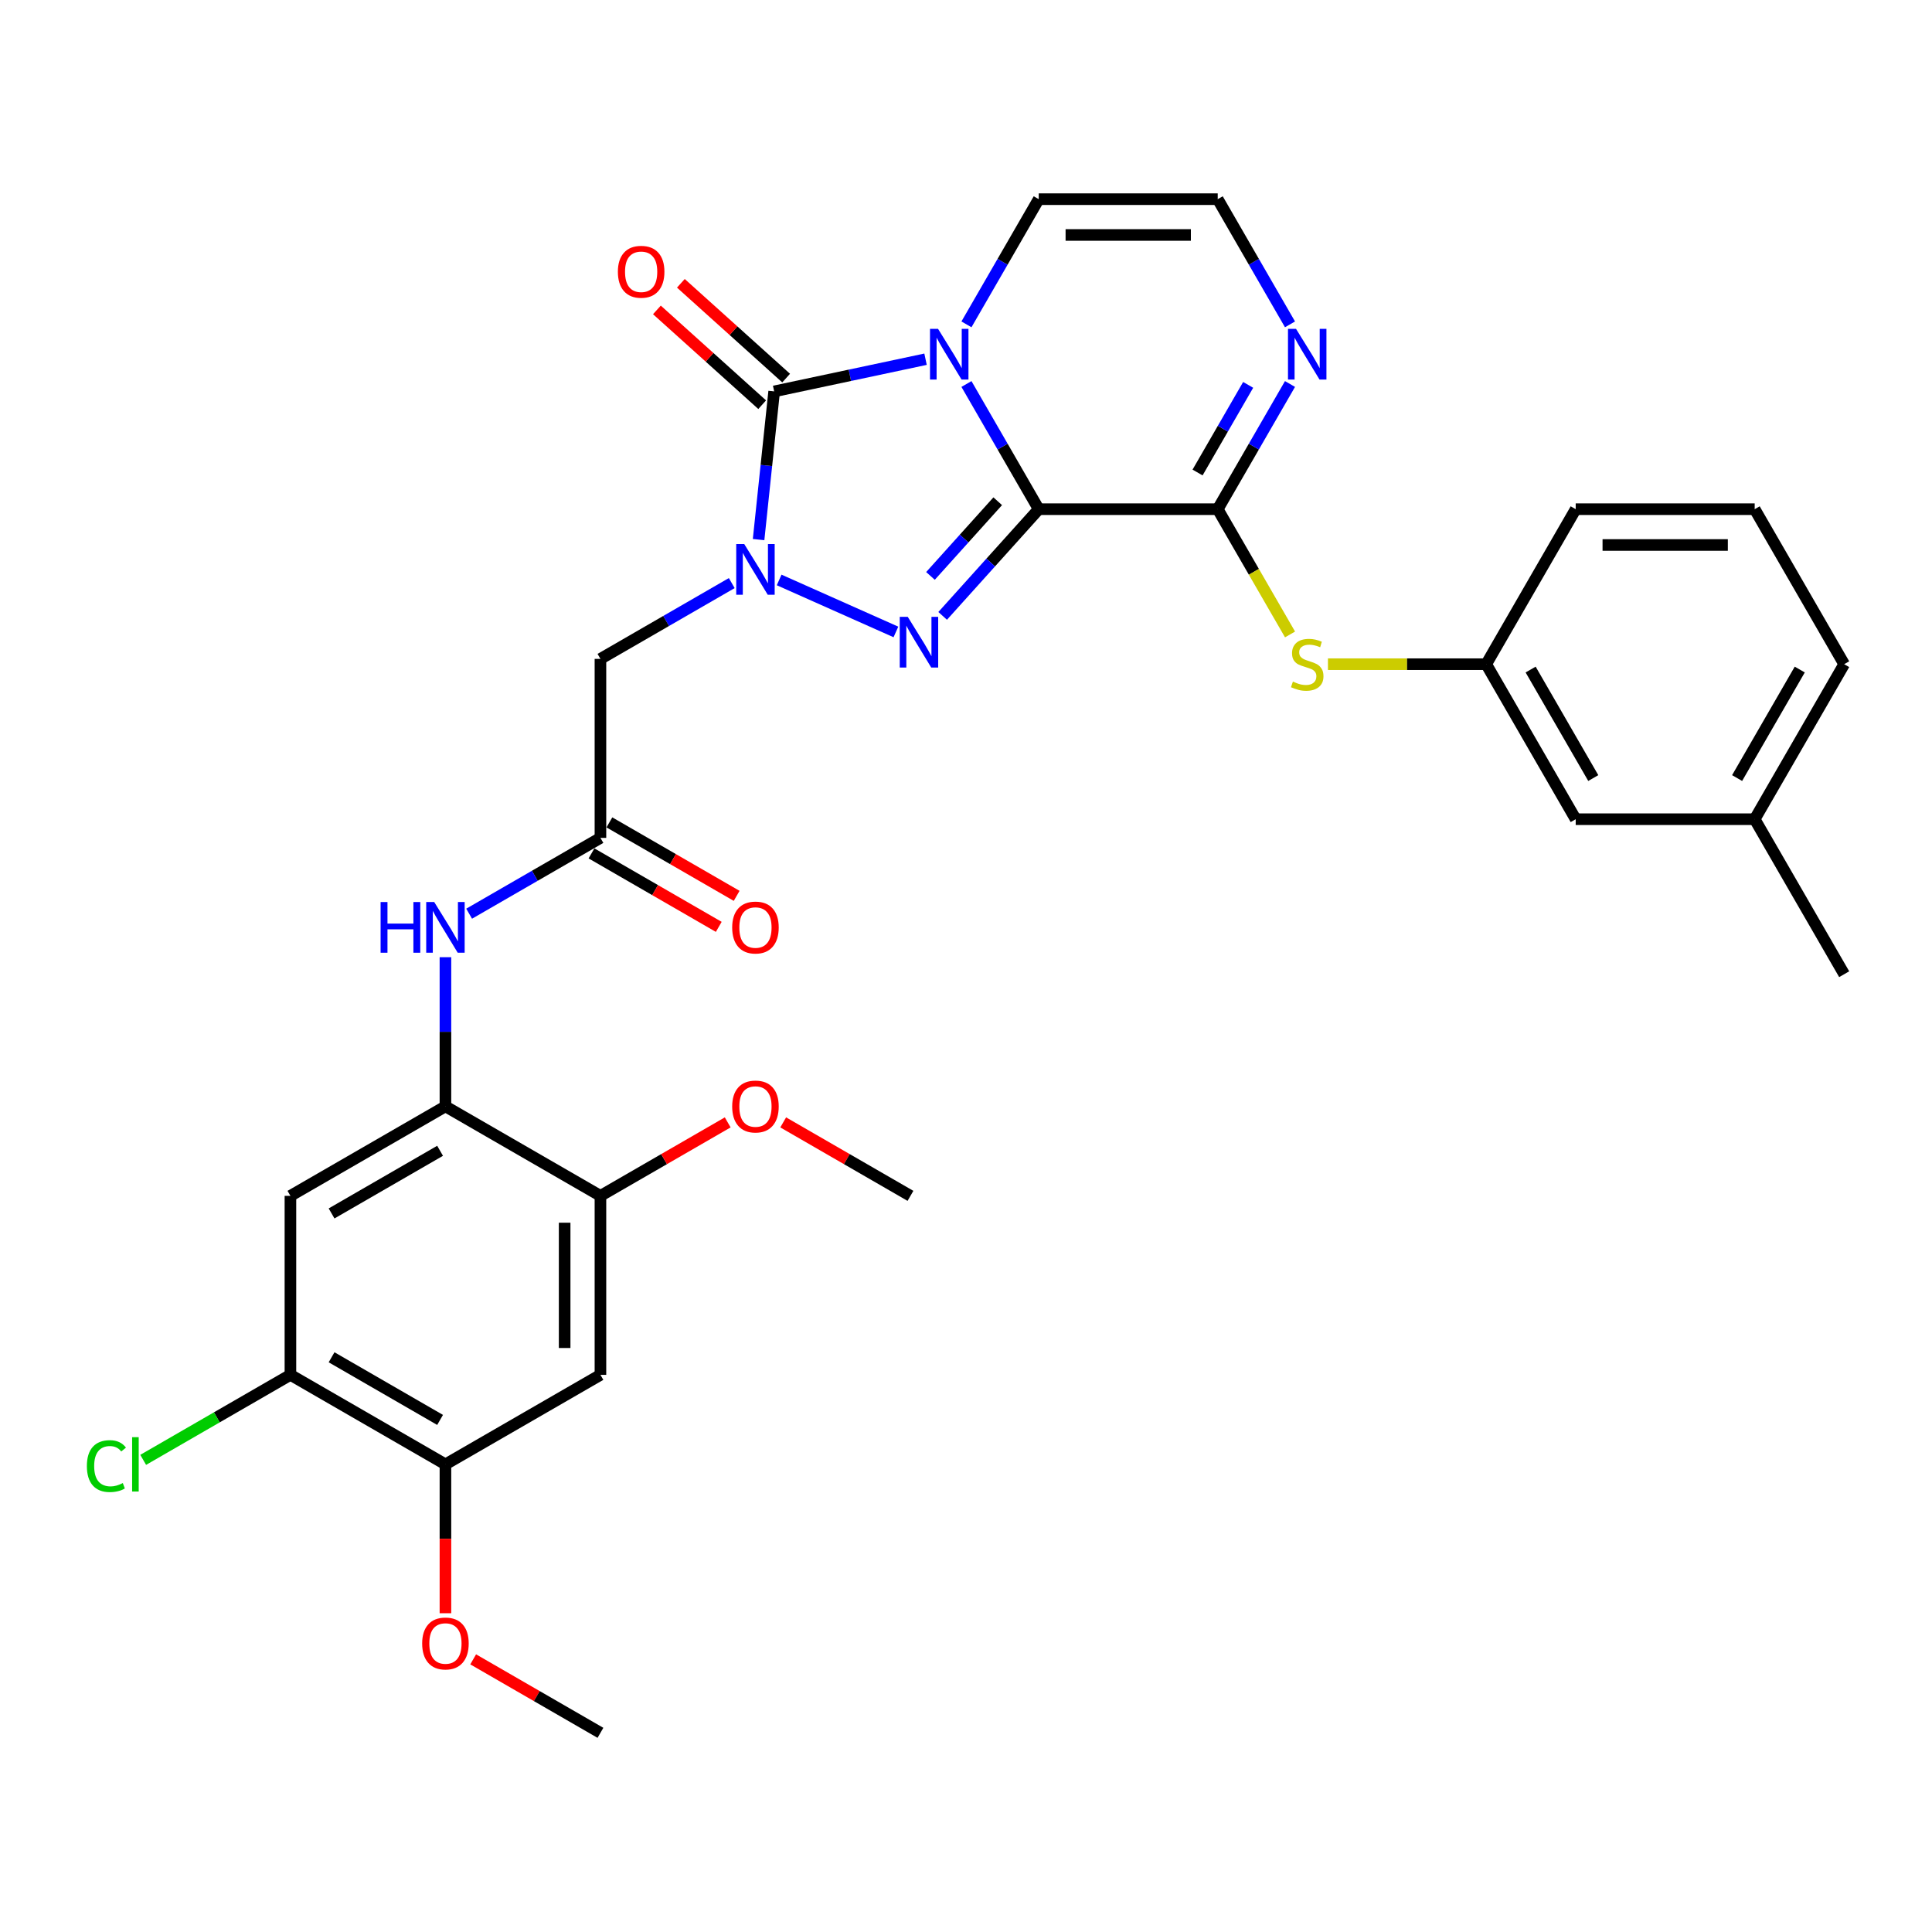 <?xml version='1.0' encoding='iso-8859-1'?>
<svg version='1.1' baseProfile='full'
              xmlns='http://www.w3.org/2000/svg'
                      xmlns:rdkit='http://www.rdkit.org/xml'
                      xmlns:xlink='http://www.w3.org/1999/xlink'
                  xml:space='preserve'
width='1000px' height='1000px' viewBox='0 0 1000 1000'>
<!-- END OF HEADER -->
<rect style='opacity:1.0;fill:#FFFFFF;stroke:none' width='1000' height='1000' x='0' y='0'> </rect>
<path class='bond-0' d='M 537.646,263.555 L 518.941,231.156' style='fill:none;fill-rule:evenodd;stroke:#000000;stroke-width:6px;stroke-linecap:butt;stroke-linejoin:miter;stroke-opacity:1' />
<path class='bond-0' d='M 518.941,231.156 L 500.235,198.758' style='fill:none;fill-rule:evenodd;stroke:#0000FF;stroke-width:6px;stroke-linecap:butt;stroke-linejoin:miter;stroke-opacity:1' />
<path class='bond-2' d='M 537.646,263.555 L 512.784,291.168' style='fill:none;fill-rule:evenodd;stroke:#000000;stroke-width:6px;stroke-linecap:butt;stroke-linejoin:miter;stroke-opacity:1' />
<path class='bond-2' d='M 512.784,291.168 L 487.921,318.781' style='fill:none;fill-rule:evenodd;stroke:#0000FF;stroke-width:6px;stroke-linecap:butt;stroke-linejoin:miter;stroke-opacity:1' />
<path class='bond-2' d='M 516.418,259.441 L 499.014,278.77' style='fill:none;fill-rule:evenodd;stroke:#000000;stroke-width:6px;stroke-linecap:butt;stroke-linejoin:miter;stroke-opacity:1' />
<path class='bond-2' d='M 499.014,278.77 L 481.61,298.099' style='fill:none;fill-rule:evenodd;stroke:#0000FF;stroke-width:6px;stroke-linecap:butt;stroke-linejoin:miter;stroke-opacity:1' />
<path class='bond-4' d='M 537.646,263.555 L 630.291,263.555' style='fill:none;fill-rule:evenodd;stroke:#000000;stroke-width:6px;stroke-linecap:butt;stroke-linejoin:miter;stroke-opacity:1' />
<path class='bond-3' d='M 479.058,185.93 L 439.881,194.258' style='fill:none;fill-rule:evenodd;stroke:#0000FF;stroke-width:6px;stroke-linecap:butt;stroke-linejoin:miter;stroke-opacity:1' />
<path class='bond-3' d='M 439.881,194.258 L 400.704,202.585' style='fill:none;fill-rule:evenodd;stroke:#000000;stroke-width:6px;stroke-linecap:butt;stroke-linejoin:miter;stroke-opacity:1' />
<path class='bond-13' d='M 500.235,167.889 L 518.941,135.49' style='fill:none;fill-rule:evenodd;stroke:#0000FF;stroke-width:6px;stroke-linecap:butt;stroke-linejoin:miter;stroke-opacity:1' />
<path class='bond-13' d='M 518.941,135.49 L 537.646,103.091' style='fill:none;fill-rule:evenodd;stroke:#000000;stroke-width:6px;stroke-linecap:butt;stroke-linejoin:miter;stroke-opacity:1' />
<path class='bond-1' d='M 403.287,300.183 L 463.725,327.092' style='fill:none;fill-rule:evenodd;stroke:#0000FF;stroke-width:6px;stroke-linecap:butt;stroke-linejoin:miter;stroke-opacity:1' />
<path class='bond-5' d='M 378.754,301.803 L 344.771,321.424' style='fill:none;fill-rule:evenodd;stroke:#0000FF;stroke-width:6px;stroke-linecap:butt;stroke-linejoin:miter;stroke-opacity:1' />
<path class='bond-5' d='M 344.771,321.424 L 310.788,341.044' style='fill:none;fill-rule:evenodd;stroke:#000000;stroke-width:6px;stroke-linecap:butt;stroke-linejoin:miter;stroke-opacity:1' />
<path class='bond-32' d='M 392.643,279.287 L 396.674,240.936' style='fill:none;fill-rule:evenodd;stroke:#0000FF;stroke-width:6px;stroke-linecap:butt;stroke-linejoin:miter;stroke-opacity:1' />
<path class='bond-32' d='M 396.674,240.936 L 400.704,202.585' style='fill:none;fill-rule:evenodd;stroke:#000000;stroke-width:6px;stroke-linecap:butt;stroke-linejoin:miter;stroke-opacity:1' />
<path class='bond-18' d='M 406.904,195.7 L 379.659,171.169' style='fill:none;fill-rule:evenodd;stroke:#000000;stroke-width:6px;stroke-linecap:butt;stroke-linejoin:miter;stroke-opacity:1' />
<path class='bond-18' d='M 379.659,171.169 L 352.415,146.639' style='fill:none;fill-rule:evenodd;stroke:#FF0000;stroke-width:6px;stroke-linecap:butt;stroke-linejoin:miter;stroke-opacity:1' />
<path class='bond-18' d='M 394.505,209.47 L 367.261,184.939' style='fill:none;fill-rule:evenodd;stroke:#000000;stroke-width:6px;stroke-linecap:butt;stroke-linejoin:miter;stroke-opacity:1' />
<path class='bond-18' d='M 367.261,184.939 L 340.017,160.408' style='fill:none;fill-rule:evenodd;stroke:#FF0000;stroke-width:6px;stroke-linecap:butt;stroke-linejoin:miter;stroke-opacity:1' />
<path class='bond-6' d='M 630.291,263.555 L 648.996,231.156' style='fill:none;fill-rule:evenodd;stroke:#000000;stroke-width:6px;stroke-linecap:butt;stroke-linejoin:miter;stroke-opacity:1' />
<path class='bond-6' d='M 648.996,231.156 L 667.702,198.758' style='fill:none;fill-rule:evenodd;stroke:#0000FF;stroke-width:6px;stroke-linecap:butt;stroke-linejoin:miter;stroke-opacity:1' />
<path class='bond-6' d='M 619.856,244.571 L 632.95,221.892' style='fill:none;fill-rule:evenodd;stroke:#000000;stroke-width:6px;stroke-linecap:butt;stroke-linejoin:miter;stroke-opacity:1' />
<path class='bond-6' d='M 632.95,221.892 L 646.043,199.213' style='fill:none;fill-rule:evenodd;stroke:#0000FF;stroke-width:6px;stroke-linecap:butt;stroke-linejoin:miter;stroke-opacity:1' />
<path class='bond-10' d='M 630.291,263.555 L 649.007,295.973' style='fill:none;fill-rule:evenodd;stroke:#000000;stroke-width:6px;stroke-linecap:butt;stroke-linejoin:miter;stroke-opacity:1' />
<path class='bond-10' d='M 649.007,295.973 L 667.723,328.39' style='fill:none;fill-rule:evenodd;stroke:#CCCC00;stroke-width:6px;stroke-linecap:butt;stroke-linejoin:miter;stroke-opacity:1' />
<path class='bond-8' d='M 310.788,341.044 L 310.788,433.688' style='fill:none;fill-rule:evenodd;stroke:#000000;stroke-width:6px;stroke-linecap:butt;stroke-linejoin:miter;stroke-opacity:1' />
<path class='bond-17' d='M 667.702,167.889 L 648.996,135.49' style='fill:none;fill-rule:evenodd;stroke:#0000FF;stroke-width:6px;stroke-linecap:butt;stroke-linejoin:miter;stroke-opacity:1' />
<path class='bond-17' d='M 648.996,135.49 L 630.291,103.091' style='fill:none;fill-rule:evenodd;stroke:#000000;stroke-width:6px;stroke-linecap:butt;stroke-linejoin:miter;stroke-opacity:1' />
<path class='bond-7' d='M 230.556,572.654 L 230.556,534.049' style='fill:none;fill-rule:evenodd;stroke:#000000;stroke-width:6px;stroke-linecap:butt;stroke-linejoin:miter;stroke-opacity:1' />
<path class='bond-7' d='M 230.556,534.049 L 230.556,495.445' style='fill:none;fill-rule:evenodd;stroke:#0000FF;stroke-width:6px;stroke-linecap:butt;stroke-linejoin:miter;stroke-opacity:1' />
<path class='bond-9' d='M 230.556,572.654 L 150.324,618.976' style='fill:none;fill-rule:evenodd;stroke:#000000;stroke-width:6px;stroke-linecap:butt;stroke-linejoin:miter;stroke-opacity:1' />
<path class='bond-9' d='M 227.786,595.649 L 171.623,628.075' style='fill:none;fill-rule:evenodd;stroke:#000000;stroke-width:6px;stroke-linecap:butt;stroke-linejoin:miter;stroke-opacity:1' />
<path class='bond-14' d='M 230.556,572.654 L 310.788,618.976' style='fill:none;fill-rule:evenodd;stroke:#000000;stroke-width:6px;stroke-linecap:butt;stroke-linejoin:miter;stroke-opacity:1' />
<path class='bond-11' d='M 310.788,433.688 L 276.805,453.308' style='fill:none;fill-rule:evenodd;stroke:#000000;stroke-width:6px;stroke-linecap:butt;stroke-linejoin:miter;stroke-opacity:1' />
<path class='bond-11' d='M 276.805,453.308 L 242.822,472.928' style='fill:none;fill-rule:evenodd;stroke:#0000FF;stroke-width:6px;stroke-linecap:butt;stroke-linejoin:miter;stroke-opacity:1' />
<path class='bond-20' d='M 306.156,441.711 L 339.092,460.727' style='fill:none;fill-rule:evenodd;stroke:#000000;stroke-width:6px;stroke-linecap:butt;stroke-linejoin:miter;stroke-opacity:1' />
<path class='bond-20' d='M 339.092,460.727 L 372.028,479.743' style='fill:none;fill-rule:evenodd;stroke:#FF0000;stroke-width:6px;stroke-linecap:butt;stroke-linejoin:miter;stroke-opacity:1' />
<path class='bond-20' d='M 315.42,425.665 L 348.357,444.68' style='fill:none;fill-rule:evenodd;stroke:#000000;stroke-width:6px;stroke-linecap:butt;stroke-linejoin:miter;stroke-opacity:1' />
<path class='bond-20' d='M 348.357,444.68 L 381.293,463.696' style='fill:none;fill-rule:evenodd;stroke:#FF0000;stroke-width:6px;stroke-linecap:butt;stroke-linejoin:miter;stroke-opacity:1' />
<path class='bond-15' d='M 150.324,618.976 L 150.324,711.621' style='fill:none;fill-rule:evenodd;stroke:#000000;stroke-width:6px;stroke-linecap:butt;stroke-linejoin:miter;stroke-opacity:1' />
<path class='bond-19' d='M 687.341,343.788 L 728.299,343.788' style='fill:none;fill-rule:evenodd;stroke:#CCCC00;stroke-width:6px;stroke-linecap:butt;stroke-linejoin:miter;stroke-opacity:1' />
<path class='bond-19' d='M 728.299,343.788 L 769.257,343.788' style='fill:none;fill-rule:evenodd;stroke:#000000;stroke-width:6px;stroke-linecap:butt;stroke-linejoin:miter;stroke-opacity:1' />
<path class='bond-12' d='M 310.788,711.621 L 310.788,618.976' style='fill:none;fill-rule:evenodd;stroke:#000000;stroke-width:6px;stroke-linecap:butt;stroke-linejoin:miter;stroke-opacity:1' />
<path class='bond-12' d='M 292.259,697.724 L 292.259,632.873' style='fill:none;fill-rule:evenodd;stroke:#000000;stroke-width:6px;stroke-linecap:butt;stroke-linejoin:miter;stroke-opacity:1' />
<path class='bond-16' d='M 310.788,711.621 L 230.556,757.943' style='fill:none;fill-rule:evenodd;stroke:#000000;stroke-width:6px;stroke-linecap:butt;stroke-linejoin:miter;stroke-opacity:1' />
<path class='bond-33' d='M 537.646,103.091 L 630.291,103.091' style='fill:none;fill-rule:evenodd;stroke:#000000;stroke-width:6px;stroke-linecap:butt;stroke-linejoin:miter;stroke-opacity:1' />
<path class='bond-33' d='M 551.543,121.62 L 616.394,121.62' style='fill:none;fill-rule:evenodd;stroke:#000000;stroke-width:6px;stroke-linecap:butt;stroke-linejoin:miter;stroke-opacity:1' />
<path class='bond-23' d='M 310.788,618.976 L 343.724,599.961' style='fill:none;fill-rule:evenodd;stroke:#000000;stroke-width:6px;stroke-linecap:butt;stroke-linejoin:miter;stroke-opacity:1' />
<path class='bond-23' d='M 343.724,599.961 L 376.661,580.945' style='fill:none;fill-rule:evenodd;stroke:#FF0000;stroke-width:6px;stroke-linecap:butt;stroke-linejoin:miter;stroke-opacity:1' />
<path class='bond-21' d='M 150.324,711.621 L 112.218,733.621' style='fill:none;fill-rule:evenodd;stroke:#000000;stroke-width:6px;stroke-linecap:butt;stroke-linejoin:miter;stroke-opacity:1' />
<path class='bond-21' d='M 112.218,733.621 L 74.112,755.621' style='fill:none;fill-rule:evenodd;stroke:#00CC00;stroke-width:6px;stroke-linecap:butt;stroke-linejoin:miter;stroke-opacity:1' />
<path class='bond-35' d='M 150.324,711.621 L 230.556,757.943' style='fill:none;fill-rule:evenodd;stroke:#000000;stroke-width:6px;stroke-linecap:butt;stroke-linejoin:miter;stroke-opacity:1' />
<path class='bond-35' d='M 171.623,702.523 L 227.786,734.948' style='fill:none;fill-rule:evenodd;stroke:#000000;stroke-width:6px;stroke-linecap:butt;stroke-linejoin:miter;stroke-opacity:1' />
<path class='bond-24' d='M 230.556,757.943 L 230.556,796.474' style='fill:none;fill-rule:evenodd;stroke:#000000;stroke-width:6px;stroke-linecap:butt;stroke-linejoin:miter;stroke-opacity:1' />
<path class='bond-24' d='M 230.556,796.474 L 230.556,835.004' style='fill:none;fill-rule:evenodd;stroke:#FF0000;stroke-width:6px;stroke-linecap:butt;stroke-linejoin:miter;stroke-opacity:1' />
<path class='bond-22' d='M 769.257,343.788 L 815.579,424.02' style='fill:none;fill-rule:evenodd;stroke:#000000;stroke-width:6px;stroke-linecap:butt;stroke-linejoin:miter;stroke-opacity:1' />
<path class='bond-22' d='M 792.252,346.558 L 824.677,402.721' style='fill:none;fill-rule:evenodd;stroke:#000000;stroke-width:6px;stroke-linecap:butt;stroke-linejoin:miter;stroke-opacity:1' />
<path class='bond-27' d='M 769.257,343.788 L 815.579,263.555' style='fill:none;fill-rule:evenodd;stroke:#000000;stroke-width:6px;stroke-linecap:butt;stroke-linejoin:miter;stroke-opacity:1' />
<path class='bond-25' d='M 815.579,424.02 L 908.223,424.02' style='fill:none;fill-rule:evenodd;stroke:#000000;stroke-width:6px;stroke-linecap:butt;stroke-linejoin:miter;stroke-opacity:1' />
<path class='bond-30' d='M 405.38,580.945 L 438.317,599.961' style='fill:none;fill-rule:evenodd;stroke:#FF0000;stroke-width:6px;stroke-linecap:butt;stroke-linejoin:miter;stroke-opacity:1' />
<path class='bond-30' d='M 438.317,599.961 L 471.253,618.976' style='fill:none;fill-rule:evenodd;stroke:#000000;stroke-width:6px;stroke-linecap:butt;stroke-linejoin:miter;stroke-opacity:1' />
<path class='bond-31' d='M 244.916,858.878 L 277.852,877.893' style='fill:none;fill-rule:evenodd;stroke:#FF0000;stroke-width:6px;stroke-linecap:butt;stroke-linejoin:miter;stroke-opacity:1' />
<path class='bond-31' d='M 277.852,877.893 L 310.788,896.909' style='fill:none;fill-rule:evenodd;stroke:#000000;stroke-width:6px;stroke-linecap:butt;stroke-linejoin:miter;stroke-opacity:1' />
<path class='bond-29' d='M 908.223,424.02 L 954.545,504.252' style='fill:none;fill-rule:evenodd;stroke:#000000;stroke-width:6px;stroke-linecap:butt;stroke-linejoin:miter;stroke-opacity:1' />
<path class='bond-34' d='M 908.223,424.02 L 954.545,343.788' style='fill:none;fill-rule:evenodd;stroke:#000000;stroke-width:6px;stroke-linecap:butt;stroke-linejoin:miter;stroke-opacity:1' />
<path class='bond-34' d='M 899.125,402.721 L 931.551,346.558' style='fill:none;fill-rule:evenodd;stroke:#000000;stroke-width:6px;stroke-linecap:butt;stroke-linejoin:miter;stroke-opacity:1' />
<path class='bond-26' d='M 908.223,263.555 L 815.579,263.555' style='fill:none;fill-rule:evenodd;stroke:#000000;stroke-width:6px;stroke-linecap:butt;stroke-linejoin:miter;stroke-opacity:1' />
<path class='bond-26' d='M 894.327,282.084 L 829.476,282.084' style='fill:none;fill-rule:evenodd;stroke:#000000;stroke-width:6px;stroke-linecap:butt;stroke-linejoin:miter;stroke-opacity:1' />
<path class='bond-28' d='M 908.223,263.555 L 954.545,343.788' style='fill:none;fill-rule:evenodd;stroke:#000000;stroke-width:6px;stroke-linecap:butt;stroke-linejoin:miter;stroke-opacity:1' />
<path  class='atom-1' d='M 485.525 170.205
L 494.122 184.101
Q 494.974 185.472, 496.346 187.955
Q 497.717 190.438, 497.791 190.586
L 497.791 170.205
L 501.274 170.205
L 501.274 196.441
L 497.68 196.441
L 488.452 181.248
Q 487.378 179.469, 486.229 177.431
Q 485.117 175.393, 484.784 174.763
L 484.784 196.441
L 481.374 196.441
L 481.374 170.205
L 485.525 170.205
' fill='#0000FF'/>
<path  class='atom-2' d='M 385.221 281.603
L 393.818 295.5
Q 394.671 296.871, 396.042 299.354
Q 397.413 301.837, 397.487 301.985
L 397.487 281.603
L 400.971 281.603
L 400.971 307.84
L 397.376 307.84
L 388.149 292.646
Q 387.074 290.868, 385.925 288.829
Q 384.813 286.791, 384.48 286.161
L 384.48 307.84
L 381.071 307.84
L 381.071 281.603
L 385.221 281.603
' fill='#0000FF'/>
<path  class='atom-3' d='M 469.856 319.285
L 478.453 333.182
Q 479.305 334.553, 480.677 337.036
Q 482.048 339.519, 482.122 339.667
L 482.122 319.285
L 485.605 319.285
L 485.605 345.522
L 482.011 345.522
L 472.783 330.328
Q 471.709 328.549, 470.56 326.511
Q 469.448 324.473, 469.115 323.843
L 469.115 345.522
L 465.705 345.522
L 465.705 319.285
L 469.856 319.285
' fill='#0000FF'/>
<path  class='atom-7' d='M 670.813 170.205
L 679.411 184.101
Q 680.263 185.472, 681.634 187.955
Q 683.005 190.438, 683.079 190.586
L 683.079 170.205
L 686.563 170.205
L 686.563 196.441
L 682.968 196.441
L 673.741 181.248
Q 672.666 179.469, 671.517 177.431
Q 670.406 175.393, 670.072 174.763
L 670.072 196.441
L 666.663 196.441
L 666.663 170.205
L 670.813 170.205
' fill='#0000FF'/>
<path  class='atom-11' d='M 669.201 352.793
Q 669.498 352.904, 670.721 353.423
Q 671.943 353.941, 673.278 354.275
Q 674.649 354.571, 675.983 354.571
Q 678.466 354.571, 679.911 353.386
Q 681.356 352.163, 681.356 350.05
Q 681.356 348.605, 680.615 347.716
Q 679.911 346.826, 678.799 346.345
Q 677.687 345.863, 675.835 345.307
Q 673.5 344.603, 672.092 343.936
Q 670.721 343.269, 669.72 341.861
Q 668.756 340.452, 668.756 338.081
Q 668.756 334.783, 670.98 332.744
Q 673.24 330.706, 677.687 330.706
Q 680.726 330.706, 684.172 332.151
L 683.32 335.005
Q 680.17 333.708, 677.799 333.708
Q 675.242 333.708, 673.833 334.783
Q 672.425 335.82, 672.462 337.636
Q 672.462 339.044, 673.166 339.897
Q 673.908 340.749, 674.945 341.231
Q 676.02 341.712, 677.799 342.268
Q 680.17 343.009, 681.578 343.751
Q 682.987 344.492, 683.987 346.011
Q 685.025 347.493, 685.025 350.05
Q 685.025 353.682, 682.579 355.646
Q 680.17 357.573, 676.131 357.573
Q 673.796 357.573, 672.018 357.054
Q 670.276 356.573, 668.201 355.72
L 669.201 352.793
' fill='#CCCC00'/>
<path  class='atom-12' d='M 197 466.892
L 200.558 466.892
L 200.558 478.046
L 213.973 478.046
L 213.973 466.892
L 217.53 466.892
L 217.53 493.129
L 213.973 493.129
L 213.973 481.011
L 200.558 481.011
L 200.558 493.129
L 197 493.129
L 197 466.892
' fill='#0000FF'/>
<path  class='atom-12' d='M 224.756 466.892
L 233.354 480.788
Q 234.206 482.159, 235.577 484.642
Q 236.948 487.125, 237.023 487.273
L 237.023 466.892
L 240.506 466.892
L 240.506 493.129
L 236.911 493.129
L 227.684 477.935
Q 226.609 476.156, 225.461 474.118
Q 224.349 472.08, 224.015 471.45
L 224.015 493.129
L 220.606 493.129
L 220.606 466.892
L 224.756 466.892
' fill='#0000FF'/>
<path  class='atom-19' d='M 319.813 140.668
Q 319.813 134.368, 322.925 130.848
Q 326.038 127.327, 331.856 127.327
Q 337.674 127.327, 340.787 130.848
Q 343.9 134.368, 343.9 140.668
Q 343.9 147.042, 340.75 150.673
Q 337.6 154.268, 331.856 154.268
Q 326.075 154.268, 322.925 150.673
Q 319.813 147.079, 319.813 140.668
M 331.856 151.303
Q 335.859 151.303, 338.008 148.635
Q 340.194 145.93, 340.194 140.668
Q 340.194 135.517, 338.008 132.923
Q 335.859 130.292, 331.856 130.292
Q 327.854 130.292, 325.668 132.886
Q 323.518 135.48, 323.518 140.668
Q 323.518 145.967, 325.668 148.635
Q 327.854 151.303, 331.856 151.303
' fill='#FF0000'/>
<path  class='atom-21' d='M 378.977 480.084
Q 378.977 473.784, 382.09 470.264
Q 385.202 466.743, 391.021 466.743
Q 396.839 466.743, 399.951 470.264
Q 403.064 473.784, 403.064 480.084
Q 403.064 486.458, 399.914 490.09
Q 396.764 493.684, 391.021 493.684
Q 385.24 493.684, 382.09 490.09
Q 378.977 486.495, 378.977 480.084
M 391.021 490.72
Q 395.023 490.72, 397.172 488.052
Q 399.359 485.346, 399.359 480.084
Q 399.359 474.933, 397.172 472.339
Q 395.023 469.708, 391.021 469.708
Q 387.018 469.708, 384.832 472.302
Q 382.683 474.896, 382.683 480.084
Q 382.683 485.383, 384.832 488.052
Q 387.018 490.72, 391.021 490.72
' fill='#FF0000'/>
<path  class='atom-22' d='M 44.966 758.851
Q 44.966 752.329, 48.005 748.919
Q 51.081 745.473, 56.899 745.473
Q 62.309 745.473, 65.2 749.29
L 62.754 751.291
Q 60.642 748.512, 56.899 748.512
Q 52.934 748.512, 50.821 751.18
Q 48.746 753.811, 48.746 758.851
Q 48.746 764.039, 50.896 766.707
Q 53.082 769.375, 57.306 769.375
Q 60.197 769.375, 63.569 767.633
L 64.607 770.413
Q 63.236 771.302, 61.16 771.821
Q 59.085 772.34, 56.788 772.34
Q 51.081 772.34, 48.005 768.856
Q 44.966 765.373, 44.966 758.851
' fill='#00CC00'/>
<path  class='atom-22' d='M 68.387 743.879
L 71.796 743.879
L 71.796 772.006
L 68.387 772.006
L 68.387 743.879
' fill='#00CC00'/>
<path  class='atom-24' d='M 378.977 572.728
Q 378.977 566.429, 382.09 562.908
Q 385.202 559.388, 391.021 559.388
Q 396.839 559.388, 399.951 562.908
Q 403.064 566.429, 403.064 572.728
Q 403.064 579.102, 399.914 582.734
Q 396.764 586.329, 391.021 586.329
Q 385.24 586.329, 382.09 582.734
Q 378.977 579.139, 378.977 572.728
M 391.021 583.364
Q 395.023 583.364, 397.172 580.696
Q 399.359 577.991, 399.359 572.728
Q 399.359 567.577, 397.172 564.983
Q 395.023 562.352, 391.021 562.352
Q 387.018 562.352, 384.832 564.946
Q 382.683 567.54, 382.683 572.728
Q 382.683 578.028, 384.832 580.696
Q 387.018 583.364, 391.021 583.364
' fill='#FF0000'/>
<path  class='atom-25' d='M 218.512 850.661
Q 218.512 844.361, 221.625 840.841
Q 224.738 837.32, 230.556 837.32
Q 236.374 837.32, 239.487 840.841
Q 242.6 844.361, 242.6 850.661
Q 242.6 857.035, 239.45 860.667
Q 236.3 864.261, 230.556 864.261
Q 224.775 864.261, 221.625 860.667
Q 218.512 857.072, 218.512 850.661
M 230.556 861.297
Q 234.558 861.297, 236.708 858.629
Q 238.894 855.923, 238.894 850.661
Q 238.894 845.51, 236.708 842.916
Q 234.558 840.285, 230.556 840.285
Q 226.554 840.285, 224.367 842.879
Q 222.218 845.473, 222.218 850.661
Q 222.218 855.96, 224.367 858.629
Q 226.554 861.297, 230.556 861.297
' fill='#FF0000'/>
</svg>
